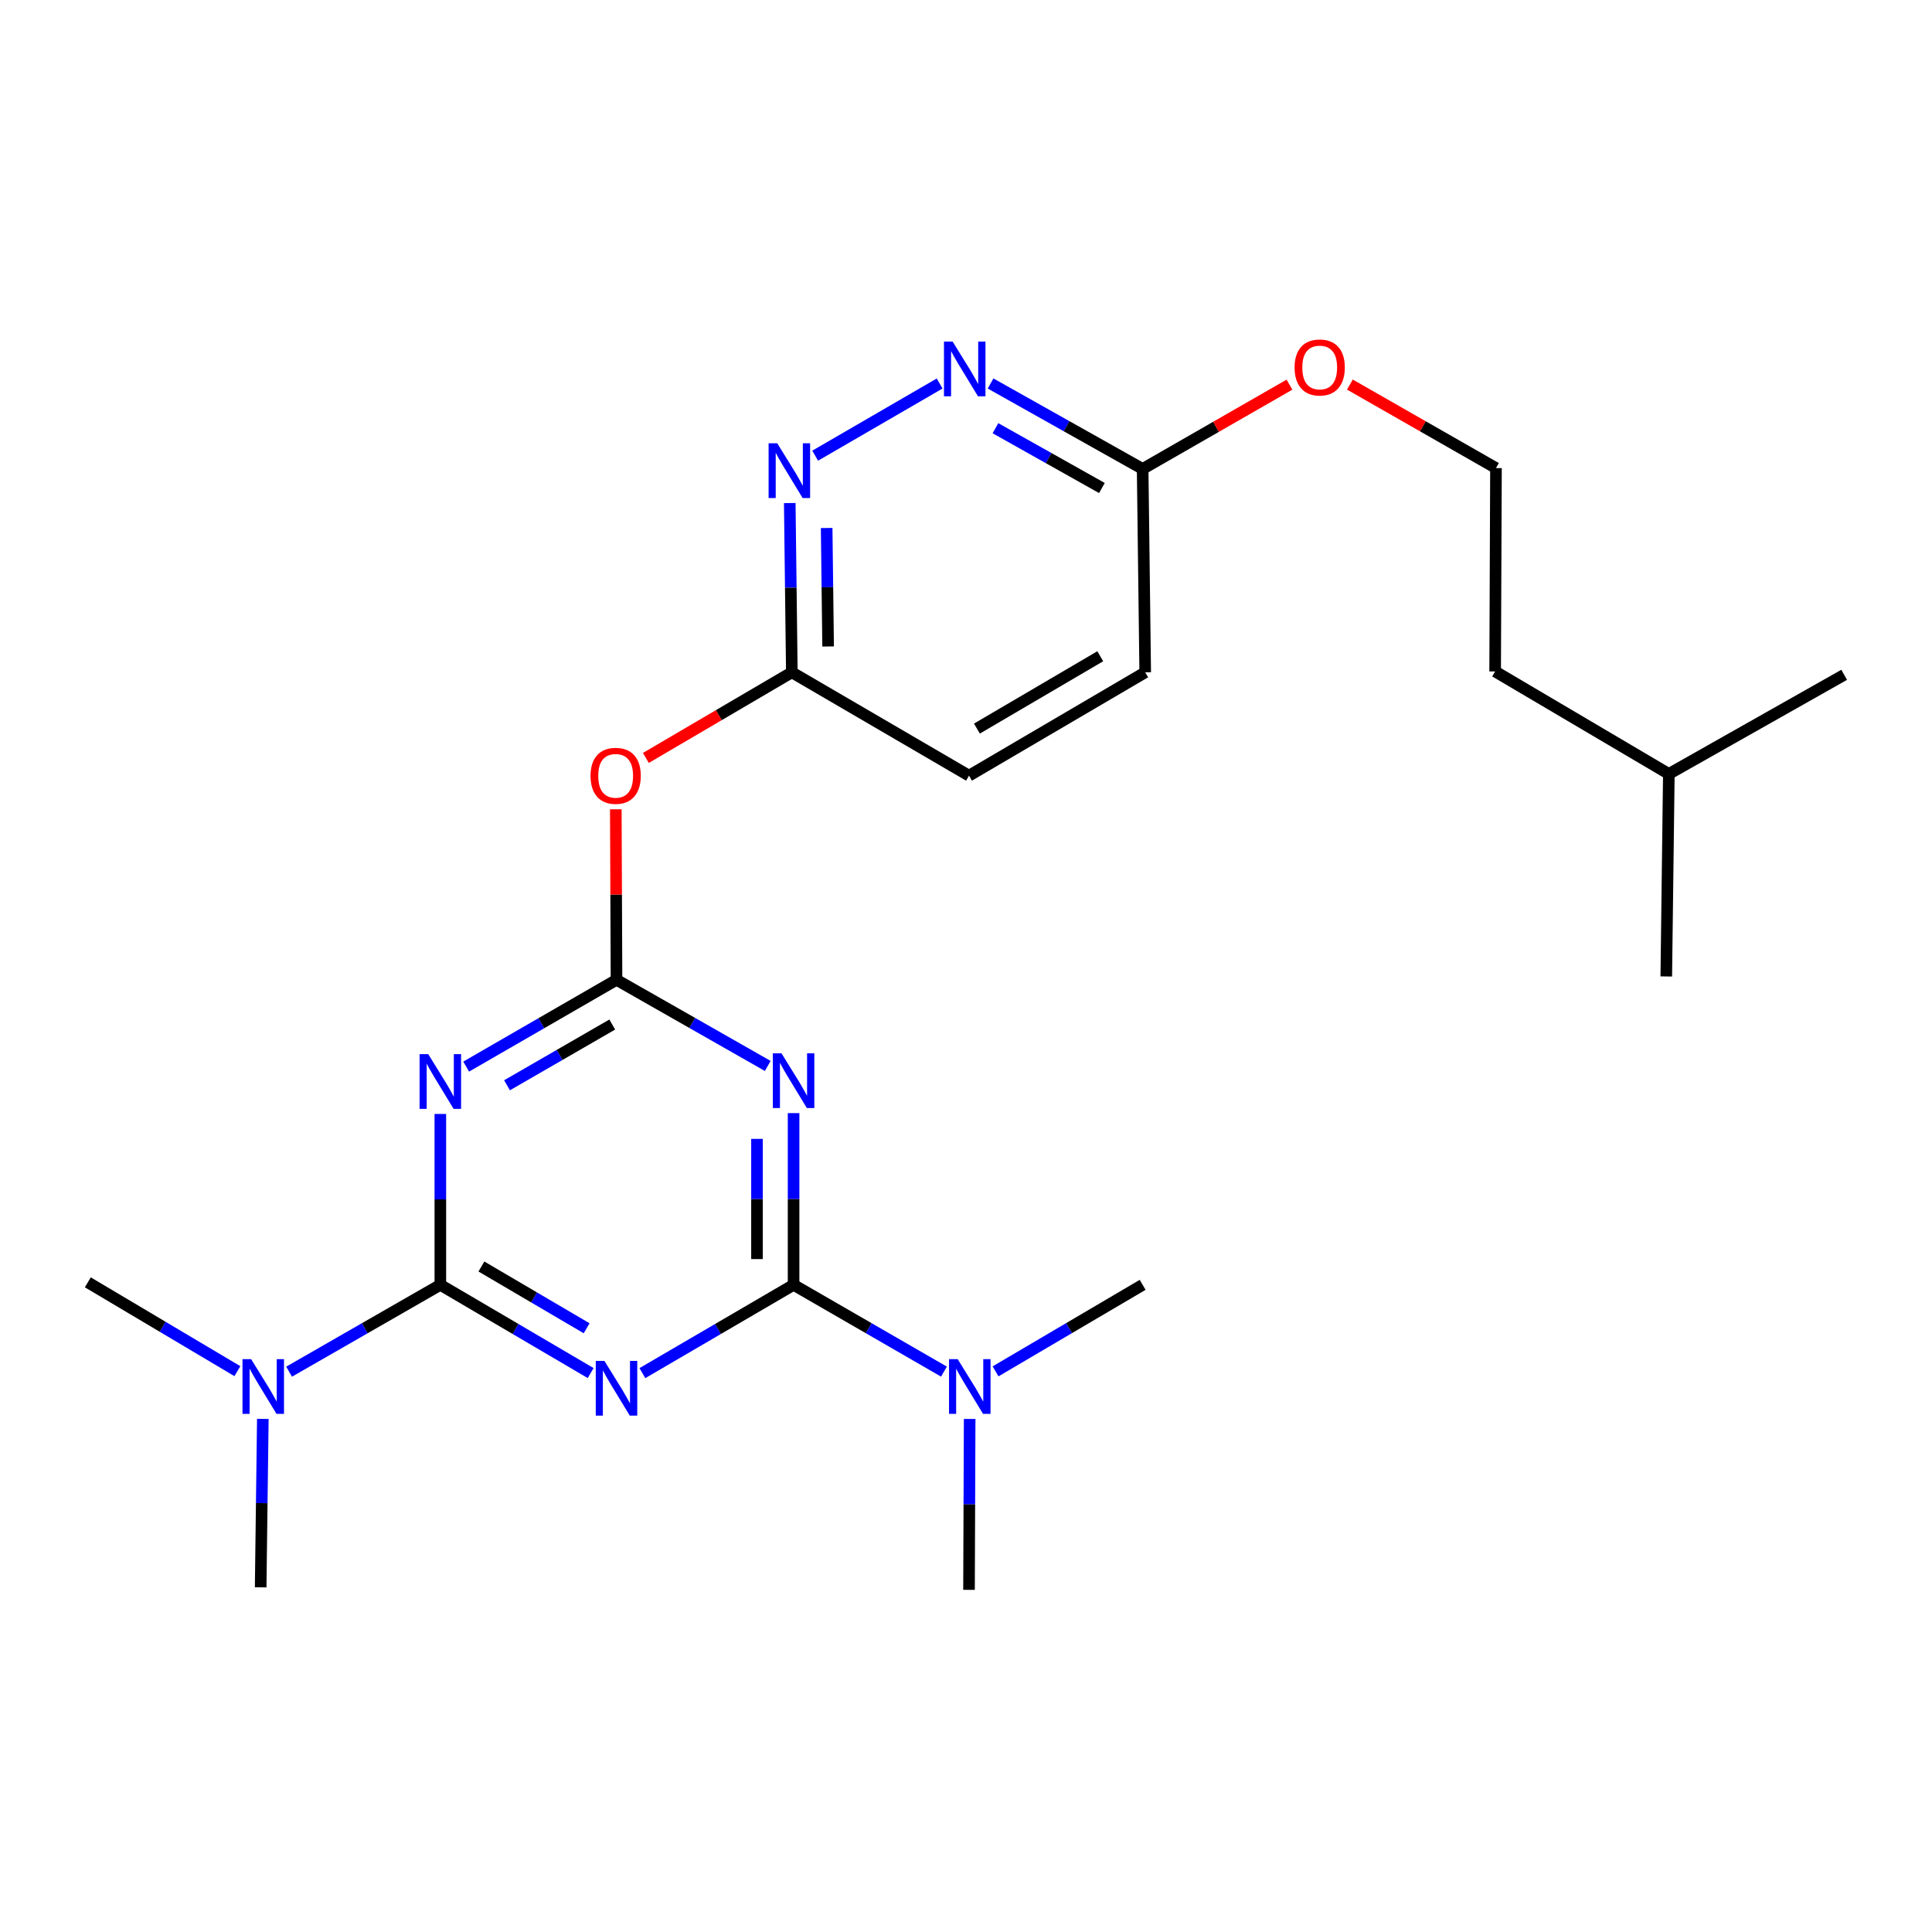 <?xml version='1.0' encoding='iso-8859-1'?>
<svg version='1.1' baseProfile='full'
              xmlns='http://www.w3.org/2000/svg'
                      xmlns:rdkit='http://www.rdkit.org/xml'
                      xmlns:xlink='http://www.w3.org/1999/xlink'
                  xml:space='preserve'
width='1000px' height='1000px' viewBox='0 0 1000 1000'>
<!-- END OF HEADER -->
<rect style='opacity:1.0;fill:#FFFFFF;stroke:none' width='1000' height='1000' x='0' y='0'> </rect>
<path class='bond-0' d='M 305.722,710.698 L 266.82,687.864' style='fill:none;fill-rule:evenodd;stroke:#0000FF;stroke-width:6px;stroke-linecap:butt;stroke-linejoin:miter;stroke-opacity:1' />
<path class='bond-0' d='M 266.82,687.864 L 227.917,665.03' style='fill:none;fill-rule:evenodd;stroke:#000000;stroke-width:6px;stroke-linecap:butt;stroke-linejoin:miter;stroke-opacity:1' />
<path class='bond-0' d='M 303.64,687.511 L 276.409,671.527' style='fill:none;fill-rule:evenodd;stroke:#0000FF;stroke-width:6px;stroke-linecap:butt;stroke-linejoin:miter;stroke-opacity:1' />
<path class='bond-0' d='M 276.409,671.527 L 249.177,655.543' style='fill:none;fill-rule:evenodd;stroke:#000000;stroke-width:6px;stroke-linecap:butt;stroke-linejoin:miter;stroke-opacity:1' />
<path class='bond-1' d='M 332.499,710.732 L 371.629,687.881' style='fill:none;fill-rule:evenodd;stroke:#0000FF;stroke-width:6px;stroke-linecap:butt;stroke-linejoin:miter;stroke-opacity:1' />
<path class='bond-1' d='M 371.629,687.881 L 410.758,665.03' style='fill:none;fill-rule:evenodd;stroke:#000000;stroke-width:6px;stroke-linecap:butt;stroke-linejoin:miter;stroke-opacity:1' />
<path class='bond-2' d='M 227.917,665.03 L 227.917,620.806' style='fill:none;fill-rule:evenodd;stroke:#000000;stroke-width:6px;stroke-linecap:butt;stroke-linejoin:miter;stroke-opacity:1' />
<path class='bond-2' d='M 227.917,620.806 L 227.917,576.582' style='fill:none;fill-rule:evenodd;stroke:#0000FF;stroke-width:6px;stroke-linecap:butt;stroke-linejoin:miter;stroke-opacity:1' />
<path class='bond-9' d='M 227.917,665.03 L 188.777,687.503' style='fill:none;fill-rule:evenodd;stroke:#000000;stroke-width:6px;stroke-linecap:butt;stroke-linejoin:miter;stroke-opacity:1' />
<path class='bond-9' d='M 188.777,687.503 L 149.637,709.976' style='fill:none;fill-rule:evenodd;stroke:#0000FF;stroke-width:6px;stroke-linecap:butt;stroke-linejoin:miter;stroke-opacity:1' />
<path class='bond-3' d='M 410.758,665.03 L 410.758,620.59' style='fill:none;fill-rule:evenodd;stroke:#000000;stroke-width:6px;stroke-linecap:butt;stroke-linejoin:miter;stroke-opacity:1' />
<path class='bond-3' d='M 410.758,620.59 L 410.758,576.151' style='fill:none;fill-rule:evenodd;stroke:#0000FF;stroke-width:6px;stroke-linecap:butt;stroke-linejoin:miter;stroke-opacity:1' />
<path class='bond-3' d='M 391.815,651.698 L 391.815,620.59' style='fill:none;fill-rule:evenodd;stroke:#000000;stroke-width:6px;stroke-linecap:butt;stroke-linejoin:miter;stroke-opacity:1' />
<path class='bond-3' d='M 391.815,620.59 L 391.815,589.483' style='fill:none;fill-rule:evenodd;stroke:#0000FF;stroke-width:6px;stroke-linecap:butt;stroke-linejoin:miter;stroke-opacity:1' />
<path class='bond-10' d='M 410.758,665.03 L 449.671,687.486' style='fill:none;fill-rule:evenodd;stroke:#000000;stroke-width:6px;stroke-linecap:butt;stroke-linejoin:miter;stroke-opacity:1' />
<path class='bond-10' d='M 449.671,687.486 L 488.585,709.942' style='fill:none;fill-rule:evenodd;stroke:#0000FF;stroke-width:6px;stroke-linecap:butt;stroke-linejoin:miter;stroke-opacity:1' />
<path class='bond-24' d='M 241.289,552.072 L 280.197,529.611' style='fill:none;fill-rule:evenodd;stroke:#0000FF;stroke-width:6px;stroke-linecap:butt;stroke-linejoin:miter;stroke-opacity:1' />
<path class='bond-24' d='M 280.197,529.611 L 319.106,507.151' style='fill:none;fill-rule:evenodd;stroke:#000000;stroke-width:6px;stroke-linecap:butt;stroke-linejoin:miter;stroke-opacity:1' />
<path class='bond-24' d='M 262.432,561.739 L 289.668,546.017' style='fill:none;fill-rule:evenodd;stroke:#0000FF;stroke-width:6px;stroke-linecap:butt;stroke-linejoin:miter;stroke-opacity:1' />
<path class='bond-24' d='M 289.668,546.017 L 316.904,530.295' style='fill:none;fill-rule:evenodd;stroke:#000000;stroke-width:6px;stroke-linecap:butt;stroke-linejoin:miter;stroke-opacity:1' />
<path class='bond-4' d='M 397.381,551.731 L 358.243,529.441' style='fill:none;fill-rule:evenodd;stroke:#0000FF;stroke-width:6px;stroke-linecap:butt;stroke-linejoin:miter;stroke-opacity:1' />
<path class='bond-4' d='M 358.243,529.441 L 319.106,507.151' style='fill:none;fill-rule:evenodd;stroke:#000000;stroke-width:6px;stroke-linecap:butt;stroke-linejoin:miter;stroke-opacity:1' />
<path class='bond-5' d='M 319.106,507.151 L 318.921,463.017' style='fill:none;fill-rule:evenodd;stroke:#000000;stroke-width:6px;stroke-linecap:butt;stroke-linejoin:miter;stroke-opacity:1' />
<path class='bond-5' d='M 318.921,463.017 L 318.737,418.883' style='fill:none;fill-rule:evenodd;stroke:#FF0000;stroke-width:6px;stroke-linecap:butt;stroke-linejoin:miter;stroke-opacity:1' />
<path class='bond-8' d='M 334.307,392.305 L 372.08,370.147' style='fill:none;fill-rule:evenodd;stroke:#FF0000;stroke-width:6px;stroke-linecap:butt;stroke-linejoin:miter;stroke-opacity:1' />
<path class='bond-8' d='M 372.08,370.147 L 409.853,347.989' style='fill:none;fill-rule:evenodd;stroke:#000000;stroke-width:6px;stroke-linecap:butt;stroke-linejoin:miter;stroke-opacity:1' />
<path class='bond-6' d='M 408.775,260.383 L 409.314,304.186' style='fill:none;fill-rule:evenodd;stroke:#0000FF;stroke-width:6px;stroke-linecap:butt;stroke-linejoin:miter;stroke-opacity:1' />
<path class='bond-6' d='M 409.314,304.186 L 409.853,347.989' style='fill:none;fill-rule:evenodd;stroke:#000000;stroke-width:6px;stroke-linecap:butt;stroke-linejoin:miter;stroke-opacity:1' />
<path class='bond-6' d='M 427.878,273.291 L 428.255,303.953' style='fill:none;fill-rule:evenodd;stroke:#0000FF;stroke-width:6px;stroke-linecap:butt;stroke-linejoin:miter;stroke-opacity:1' />
<path class='bond-6' d='M 428.255,303.953 L 428.633,334.615' style='fill:none;fill-rule:evenodd;stroke:#000000;stroke-width:6px;stroke-linecap:butt;stroke-linejoin:miter;stroke-opacity:1' />
<path class='bond-7' d='M 421.932,235.863 L 486.36,198.499' style='fill:none;fill-rule:evenodd;stroke:#0000FF;stroke-width:6px;stroke-linecap:butt;stroke-linejoin:miter;stroke-opacity:1' />
<path class='bond-25' d='M 512.718,198.491 L 552.074,220.605' style='fill:none;fill-rule:evenodd;stroke:#0000FF;stroke-width:6px;stroke-linecap:butt;stroke-linejoin:miter;stroke-opacity:1' />
<path class='bond-25' d='M 552.074,220.605 L 591.431,242.719' style='fill:none;fill-rule:evenodd;stroke:#000000;stroke-width:6px;stroke-linecap:butt;stroke-linejoin:miter;stroke-opacity:1' />
<path class='bond-25' d='M 515.246,221.64 L 542.795,237.12' style='fill:none;fill-rule:evenodd;stroke:#0000FF;stroke-width:6px;stroke-linecap:butt;stroke-linejoin:miter;stroke-opacity:1' />
<path class='bond-25' d='M 542.795,237.12 L 570.345,252.599' style='fill:none;fill-rule:evenodd;stroke:#000000;stroke-width:6px;stroke-linecap:butt;stroke-linejoin:miter;stroke-opacity:1' />
<path class='bond-12' d='M 409.853,347.989 L 501.558,401.481' style='fill:none;fill-rule:evenodd;stroke:#000000;stroke-width:6px;stroke-linecap:butt;stroke-linejoin:miter;stroke-opacity:1' />
<path class='bond-18' d='M 122.874,709.713 L 84.164,686.724' style='fill:none;fill-rule:evenodd;stroke:#0000FF;stroke-width:6px;stroke-linecap:butt;stroke-linejoin:miter;stroke-opacity:1' />
<path class='bond-18' d='M 84.164,686.724 L 45.455,663.735' style='fill:none;fill-rule:evenodd;stroke:#000000;stroke-width:6px;stroke-linecap:butt;stroke-linejoin:miter;stroke-opacity:1' />
<path class='bond-19' d='M 136.039,734.418 L 135.478,778.011' style='fill:none;fill-rule:evenodd;stroke:#0000FF;stroke-width:6px;stroke-linecap:butt;stroke-linejoin:miter;stroke-opacity:1' />
<path class='bond-19' d='M 135.478,778.011 L 134.918,821.603' style='fill:none;fill-rule:evenodd;stroke:#000000;stroke-width:6px;stroke-linecap:butt;stroke-linejoin:miter;stroke-opacity:1' />
<path class='bond-16' d='M 501.894,734.45 L 501.726,778.674' style='fill:none;fill-rule:evenodd;stroke:#0000FF;stroke-width:6px;stroke-linecap:butt;stroke-linejoin:miter;stroke-opacity:1' />
<path class='bond-16' d='M 501.726,778.674 L 501.558,822.898' style='fill:none;fill-rule:evenodd;stroke:#000000;stroke-width:6px;stroke-linecap:butt;stroke-linejoin:miter;stroke-opacity:1' />
<path class='bond-17' d='M 515.293,709.815 L 553.362,687.423' style='fill:none;fill-rule:evenodd;stroke:#0000FF;stroke-width:6px;stroke-linecap:butt;stroke-linejoin:miter;stroke-opacity:1' />
<path class='bond-17' d='M 553.362,687.423 L 591.431,665.03' style='fill:none;fill-rule:evenodd;stroke:#000000;stroke-width:6px;stroke-linecap:butt;stroke-linejoin:miter;stroke-opacity:1' />
<path class='bond-11' d='M 591.431,242.719 L 592.757,347.989' style='fill:none;fill-rule:evenodd;stroke:#000000;stroke-width:6px;stroke-linecap:butt;stroke-linejoin:miter;stroke-opacity:1' />
<path class='bond-14' d='M 591.431,242.719 L 629.431,220.908' style='fill:none;fill-rule:evenodd;stroke:#000000;stroke-width:6px;stroke-linecap:butt;stroke-linejoin:miter;stroke-opacity:1' />
<path class='bond-14' d='M 629.431,220.908 L 667.431,199.098' style='fill:none;fill-rule:evenodd;stroke:#FF0000;stroke-width:6px;stroke-linecap:butt;stroke-linejoin:miter;stroke-opacity:1' />
<path class='bond-13' d='M 501.558,401.481 L 592.757,347.989' style='fill:none;fill-rule:evenodd;stroke:#000000;stroke-width:6px;stroke-linecap:butt;stroke-linejoin:miter;stroke-opacity:1' />
<path class='bond-13' d='M 505.654,377.118 L 569.493,339.673' style='fill:none;fill-rule:evenodd;stroke:#000000;stroke-width:6px;stroke-linecap:butt;stroke-linejoin:miter;stroke-opacity:1' />
<path class='bond-15' d='M 698.7,199.054 L 736.507,220.665' style='fill:none;fill-rule:evenodd;stroke:#FF0000;stroke-width:6px;stroke-linecap:butt;stroke-linejoin:miter;stroke-opacity:1' />
<path class='bond-15' d='M 736.507,220.665 L 774.314,242.277' style='fill:none;fill-rule:evenodd;stroke:#000000;stroke-width:6px;stroke-linecap:butt;stroke-linejoin:miter;stroke-opacity:1' />
<path class='bond-20' d='M 774.314,242.277 L 773.883,347.547' style='fill:none;fill-rule:evenodd;stroke:#000000;stroke-width:6px;stroke-linecap:butt;stroke-linejoin:miter;stroke-opacity:1' />
<path class='bond-21' d='M 773.883,347.547 L 863.788,400.587' style='fill:none;fill-rule:evenodd;stroke:#000000;stroke-width:6px;stroke-linecap:butt;stroke-linejoin:miter;stroke-opacity:1' />
<path class='bond-22' d='M 863.788,400.587 L 862.462,505.415' style='fill:none;fill-rule:evenodd;stroke:#000000;stroke-width:6px;stroke-linecap:butt;stroke-linejoin:miter;stroke-opacity:1' />
<path class='bond-23' d='M 863.788,400.587 L 954.545,349.283' style='fill:none;fill-rule:evenodd;stroke:#000000;stroke-width:6px;stroke-linecap:butt;stroke-linejoin:miter;stroke-opacity:1' />
<path  class='atom-0' d='M 312.846 704.394
L 322.126 719.394
Q 323.046 720.874, 324.526 723.554
Q 326.006 726.234, 326.086 726.394
L 326.086 704.394
L 329.846 704.394
L 329.846 732.714
L 325.966 732.714
L 316.006 716.314
Q 314.846 714.394, 313.606 712.194
Q 312.406 709.994, 312.046 709.314
L 312.046 732.714
L 308.366 732.714
L 308.366 704.394
L 312.846 704.394
' fill='#0000FF'/>
<path  class='atom-3' d='M 221.657 545.631
L 230.937 560.631
Q 231.857 562.111, 233.337 564.791
Q 234.817 567.471, 234.897 567.631
L 234.897 545.631
L 238.657 545.631
L 238.657 573.951
L 234.777 573.951
L 224.817 557.551
Q 223.657 555.631, 222.417 553.431
Q 221.217 551.231, 220.857 550.551
L 220.857 573.951
L 217.177 573.951
L 217.177 545.631
L 221.657 545.631
' fill='#0000FF'/>
<path  class='atom-4' d='M 404.498 545.189
L 413.778 560.189
Q 414.698 561.669, 416.178 564.349
Q 417.658 567.029, 417.738 567.189
L 417.738 545.189
L 421.498 545.189
L 421.498 573.509
L 417.618 573.509
L 407.658 557.109
Q 406.498 555.189, 405.258 552.989
Q 404.058 550.789, 403.698 550.109
L 403.698 573.509
L 400.018 573.509
L 400.018 545.189
L 404.498 545.189
' fill='#0000FF'/>
<path  class='atom-6' d='M 305.664 401.561
Q 305.664 394.761, 309.024 390.961
Q 312.384 387.161, 318.664 387.161
Q 324.944 387.161, 328.304 390.961
Q 331.664 394.761, 331.664 401.561
Q 331.664 408.441, 328.264 412.361
Q 324.864 416.241, 318.664 416.241
Q 312.424 416.241, 309.024 412.361
Q 305.664 408.481, 305.664 401.561
M 318.664 413.041
Q 322.984 413.041, 325.304 410.161
Q 327.664 407.241, 327.664 401.561
Q 327.664 396.001, 325.304 393.201
Q 322.984 390.361, 318.664 390.361
Q 314.344 390.361, 311.984 393.161
Q 309.664 395.961, 309.664 401.561
Q 309.664 407.281, 311.984 410.161
Q 314.344 413.041, 318.664 413.041
' fill='#FF0000'/>
<path  class='atom-7' d='M 402.309 229.453
L 411.589 244.453
Q 412.509 245.933, 413.989 248.613
Q 415.469 251.293, 415.549 251.453
L 415.549 229.453
L 419.309 229.453
L 419.309 257.773
L 415.429 257.773
L 405.469 241.373
Q 404.309 239.453, 403.069 237.253
Q 401.869 235.053, 401.509 234.373
L 401.509 257.773
L 397.829 257.773
L 397.829 229.453
L 402.309 229.453
' fill='#0000FF'/>
<path  class='atom-8' d='M 493.077 176.813
L 502.357 191.813
Q 503.277 193.293, 504.757 195.973
Q 506.237 198.653, 506.317 198.813
L 506.317 176.813
L 510.077 176.813
L 510.077 205.133
L 506.197 205.133
L 496.237 188.733
Q 495.077 186.813, 493.837 184.613
Q 492.637 182.413, 492.277 181.733
L 492.277 205.133
L 488.597 205.133
L 488.597 176.813
L 493.077 176.813
' fill='#0000FF'/>
<path  class='atom-10' d='M 129.994 703.499
L 139.274 718.499
Q 140.194 719.979, 141.674 722.659
Q 143.154 725.339, 143.234 725.499
L 143.234 703.499
L 146.994 703.499
L 146.994 731.819
L 143.114 731.819
L 133.154 715.419
Q 131.994 713.499, 130.754 711.299
Q 129.554 709.099, 129.194 708.419
L 129.194 731.819
L 125.514 731.819
L 125.514 703.499
L 129.994 703.499
' fill='#0000FF'/>
<path  class='atom-11' d='M 495.697 703.499
L 504.977 718.499
Q 505.897 719.979, 507.377 722.659
Q 508.857 725.339, 508.937 725.499
L 508.937 703.499
L 512.697 703.499
L 512.697 731.819
L 508.817 731.819
L 498.857 715.419
Q 497.697 713.499, 496.457 711.299
Q 495.257 709.099, 494.897 708.419
L 494.897 731.819
L 491.217 731.819
L 491.217 703.499
L 495.697 703.499
' fill='#0000FF'/>
<path  class='atom-15' d='M 670.073 190.201
Q 670.073 183.401, 673.433 179.601
Q 676.793 175.801, 683.073 175.801
Q 689.353 175.801, 692.713 179.601
Q 696.073 183.401, 696.073 190.201
Q 696.073 197.081, 692.673 201.001
Q 689.273 204.881, 683.073 204.881
Q 676.833 204.881, 673.433 201.001
Q 670.073 197.121, 670.073 190.201
M 683.073 201.681
Q 687.393 201.681, 689.713 198.801
Q 692.073 195.881, 692.073 190.201
Q 692.073 184.641, 689.713 181.841
Q 687.393 179.001, 683.073 179.001
Q 678.753 179.001, 676.393 181.801
Q 674.073 184.601, 674.073 190.201
Q 674.073 195.921, 676.393 198.801
Q 678.753 201.681, 683.073 201.681
' fill='#FF0000'/>
</svg>

